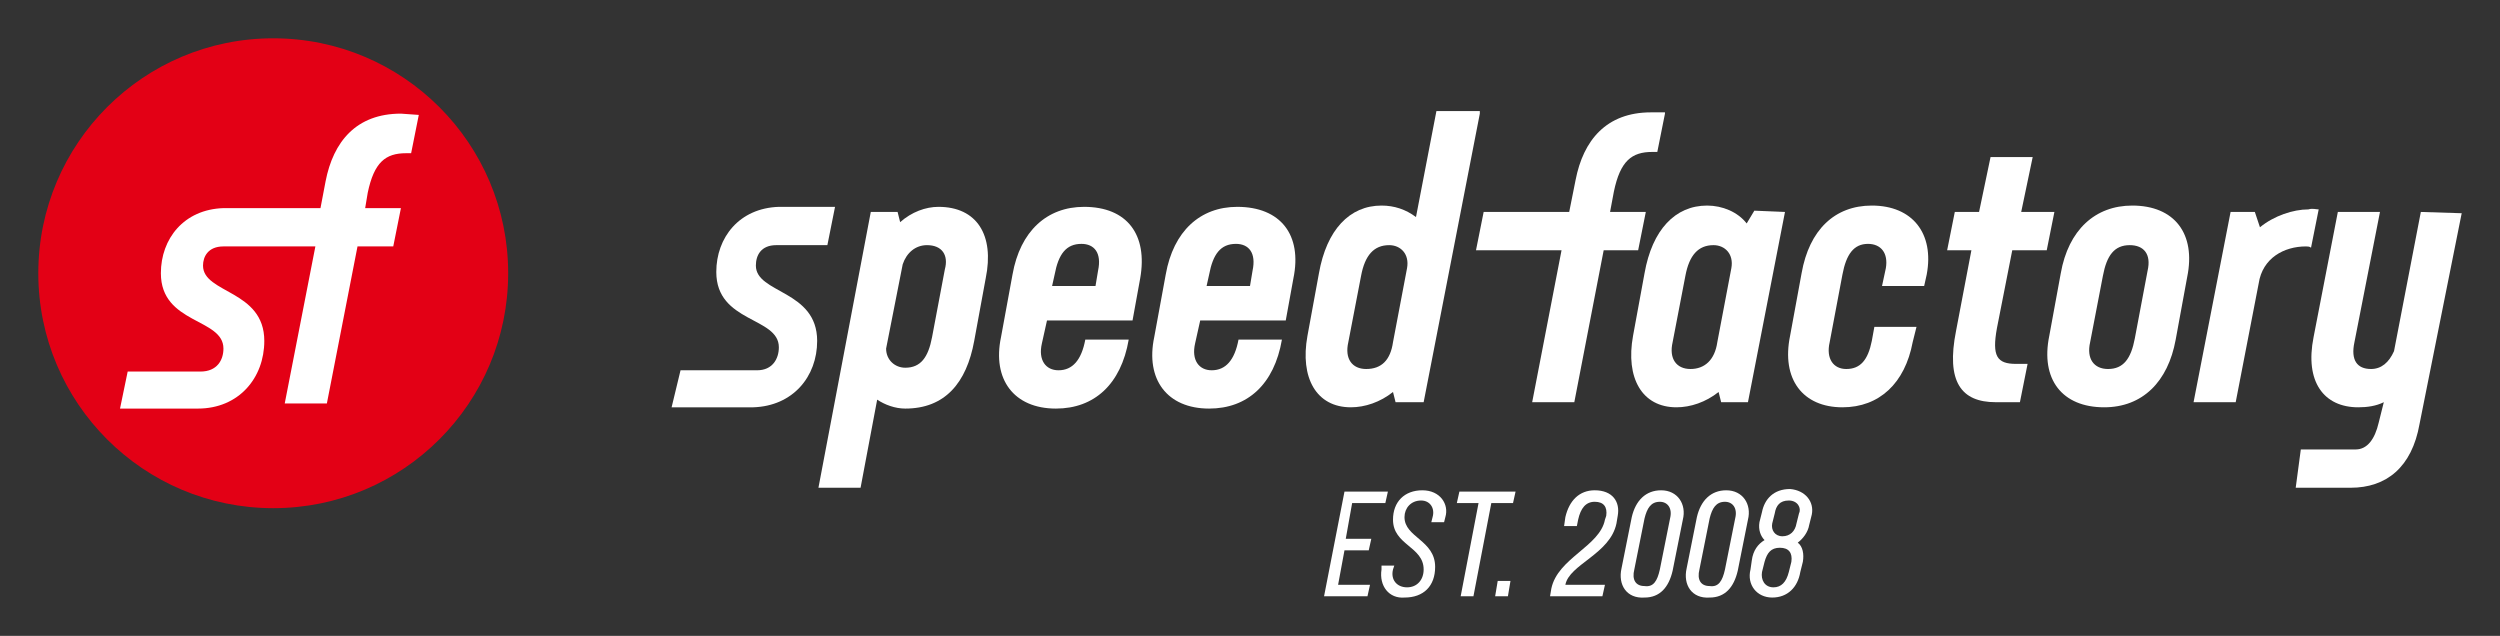 <?xml version="1.0" encoding="utf-8"?>
<!-- Generator: Adobe Illustrator 23.0.3, SVG Export Plug-In . SVG Version: 6.00 Build 0)  -->
<svg version="1.1" id="Ebene_1" xmlns="http://www.w3.org/2000/svg" xmlns:xlink="http://www.w3.org/1999/xlink" x="0px" y="0px"
	 viewBox="0 0 195.8 49.8" style="enable-background:new 0 0 195.8 49.8;" xml:space="preserve">
<rect x="0" y="0" width="195.8" height="49.8" fill="#333333" stroke="none"/>
<style type="text/css">
	.st0{fill:#FFFFFF;}
	.st1{fill:#E30015;}
</style>
<g>
	<path class="st0" d="M77.2,21.8l-0.9,4.9C75.7,30,74,32,70.9,32c-0.8,0-1.6-0.3-2.2-0.7l-1.3,6.9h-3.3l4.1-21.6h2.1l0.2,0.8
		c0.9-0.8,2-1.2,3-1.2C76.5,16.2,77.9,18.4,77.2,21.8z M72.6,19.2c-0.9,0-1.6,0.6-1.9,1.5l-1.3,6.6c0,0.9,0.7,1.5,1.5,1.5
		c1.2,0,1.8-0.8,2.1-2.4l1-5.3C74.3,20,73.8,19.2,72.6,19.2z"/>
	<path class="st0" d="M89.3,21.8l-0.6,3.3H82l-0.4,1.8c-0.3,1.3,0.3,2.1,1.3,2.1c1.1,0,1.8-0.8,2.1-2.4h3.4
		c-0.6,3.5-2.7,5.4-5.7,5.4c-3.3,0-5-2.3-4.3-5.6l0.9-4.9c0.6-3.4,2.7-5.3,5.6-5.3C88.3,16.2,89.9,18.4,89.3,21.8z M85.8,22.4
		l0.2-1.2c0.3-1.4-0.3-2.1-1.3-2.1c-1.2,0-1.8,0.8-2.1,2.4l-0.2,0.9C82.4,22.4,85.8,22.4,85.8,22.4z"/>
	<path class="st0" d="M101.3,21.8l-0.6,3.3H94l-0.4,1.8c-0.3,1.3,0.3,2.1,1.3,2.1c1.1,0,1.8-0.8,2.1-2.4h3.4
		c-0.6,3.5-2.7,5.4-5.7,5.4c-3.3,0-5-2.3-4.3-5.6l0.9-4.9c0.6-3.4,2.7-5.3,5.6-5.3C100.3,16.2,102,18.4,101.3,21.8z M97.9,22.4
		l0.2-1.2c0.3-1.4-0.3-2.1-1.3-2.1c-1.2,0-1.8,0.8-2.1,2.4l-0.2,0.9C94.5,22.4,97.9,22.4,97.9,22.4z"/>
	<path class="st0" d="M115.9,8.9l-4.4,22.6h-2.2l-0.2-0.8c-1,0.8-2.2,1.2-3.3,1.2c-2.7,0-4-2.3-3.4-5.6l0.9-4.9
		c0.6-3.4,2.4-5.3,4.9-5.3c1,0,1.9,0.3,2.7,0.9l1.6-8.3h3.4V8.9z M109.1,26.8L109.1,26.8l1.1-5.8l0,0c0.2-1.1-0.5-1.8-1.4-1.8
		c-1.2,0-1.9,0.8-2.2,2.4l-1,5.2c-0.3,1.3,0.3,2.1,1.4,2.1C108.2,28.9,108.9,28.2,109.1,26.8z"/>
	<path class="st0" d="M130.4,8.9l-0.6,3h-0.4c-1.6,0-2.5,0.7-3,3.1l-0.3,1.6h2.8l-0.6,3h-2.7l-2.3,11.9H120l2.3-11.9h-6.7l0.6-3h6.7
		l0.5-2.5c0.6-3.1,2.4-5.3,5.9-5.3h1.1V8.9z"/>
	<path class="st0" d="M139.8,16.6l-2.9,14.9h-2.1l-0.2-0.8c-1,0.8-2.2,1.2-3.3,1.2c-2.7,0-4-2.3-3.4-5.6l0.9-4.9
		c0.6-3.4,2.4-5.3,4.9-5.3c1.2,0,2.4,0.5,3.1,1.4l0.6-1L139.8,16.6L139.8,16.6z M134.5,26.8l1.1-5.8c0.2-1.1-0.5-1.8-1.4-1.8
		c-1.2,0-1.9,0.8-2.2,2.4l-1,5.2c-0.3,1.3,0.3,2.1,1.4,2.1C133.5,28.9,134.3,28.2,134.5,26.8z"/>
	<path class="st0" d="M140.2,26.3l0.9-4.9c0.6-3.4,2.6-5.3,5.5-5.3c3.2,0,4.9,2.2,4.3,5.4l-0.2,0.9h-3.3l0.3-1.4
		c0.2-1.2-0.4-1.9-1.4-1.9c-1.1,0-1.7,0.8-2,2.4l-1,5.3c-0.3,1.3,0.3,2.1,1.3,2.1c1.1,0,1.7-0.7,2-2.2l0.2-1.1h3.3l-0.3,1.2
		c-0.6,3.2-2.6,5.1-5.5,5.1C141.2,31.9,139.5,29.7,140.2,26.3z"/>
	<path class="st0" d="M156.4,25.7c-0.4,2.2,0,2.8,1.5,2.8h0.9l-0.6,3h-1.9c-2.7,0-3.9-1.6-3.1-5.6l1.2-6.3h-1.9l0.6-3h1.9l0.9-4.3
		h3.3l-0.9,4.3h2.6l-0.6,3h-2.7L156.4,25.7z"/>
	<path class="st0" d="M160.5,26.3l0.9-4.9c0.6-3.4,2.7-5.3,5.6-5.3c3.3,0,5,2.2,4.3,5.6l-0.9,4.9c-0.6,3.3-2.6,5.3-5.6,5.3
		C161.5,31.9,159.8,29.7,160.5,26.3z M167.2,26.5l1-5.3c0.3-1.3-0.3-2-1.4-2c-1.2,0-1.8,0.8-2.1,2.4l-1,5.2
		c-0.3,1.3,0.3,2.1,1.4,2.1C166.3,28.9,166.9,28.1,167.2,26.5z"/>
	<path class="st0" d="M181.6,16.4l-0.6,3c-0.1-0.1-0.3-0.1-0.4-0.1c-1.7,0-3.4,0.9-3.7,2.9l-1.8,9.3h-3.3l2.9-14.9h1.9l0.4,1.2
		c1.1-0.9,2.6-1.4,3.8-1.4C181.1,16.3,181.4,16.4,181.6,16.4z"/>
	<path class="st0" d="M60.8,19.2L60.8,19.2h4l0.6-3H61c-3.1,0.1-4.9,2.4-4.9,5.1c0,4,4.9,3.5,4.9,5.9c0,0.9-0.5,1.8-1.7,1.8h-6
		l-0.7,2.9H59l0,0c3.1-0.1,5-2.4,5-5.2c0-4-4.8-3.7-4.8-5.9C59.2,20,59.6,19.2,60.8,19.2z"/>
	<path class="st0" d="M189.6,16.6l-2.1,10.9c-0.4,0.9-1,1.4-1.8,1.4c-1.1,0-1.6-0.7-1.3-2.1l2-10.2h-3.3l-1.9,9.8
		c-0.7,3.5,0.8,5.5,3.5,5.5c0.7,0,1.4-0.1,2-0.4l-0.4,1.6c-0.3,1.3-0.9,2.1-1.8,2.1c0,0-0.3,0-0.4,0l0,0h-3.9l-0.4,3h4.3l0,0l0,0
		c2.8,0,4.8-1.6,5.4-5l3.3-16.5L189.6,16.6L189.6,16.6z"/>
</g>
<circle class="st1" cx="21.4" cy="21.4" r="18.4"/>
<path class="st0" d="M31.4,8.9c-3.5,0-5.3,2.2-5.9,5.3l-0.4,2.1h-7.6c-3.1,0.1-4.9,2.4-4.9,5.1c0,4,4.9,3.5,4.9,5.9
	c0,0.9-0.5,1.8-1.8,1.8H10L9.4,32h6l0,0l0,0h0.1l0,0c3.2,0,5.2-2.4,5.2-5.3c0-4-4.8-3.7-4.8-5.9c0-0.7,0.4-1.5,1.6-1.5h7.2
	l-2.4,12.3h3.3L28,19.3h2.8l0.6-3h-2.8l0.2-1.2c0.5-2.4,1.4-3.1,3-3.1h0.4l0.6-3L31.4,8.9L31.4,8.9z"/>
<g>
	<path class="st0" d="M105.9,39.4l-0.5,2.8h2l-0.2,0.9h-1.9l-0.5,2.7h2.5l-0.2,0.9h-3.4l1.6-8.2h3.4l-0.2,0.9H105.9z"/>
	<path class="st0" d="M108.2,44.6v-0.3h1l-0.1,0.3c-0.2,0.8,0.3,1.4,1.1,1.4s1.3-0.6,1.3-1.4c0-1.8-2.4-1.9-2.4-3.9
		c0-1.4,0.9-2.3,2.3-2.3c1.4,0,2.1,1.1,1.8,2.1l-0.1,0.4h-1l0.1-0.4c0.2-0.7-0.2-1.3-0.9-1.3c-0.8,0-1.3,0.6-1.3,1.3
		c0,1.6,2.4,1.8,2.4,3.9c0,1.5-0.9,2.4-2.4,2.4C108.8,46.9,108,45.9,108.2,44.6z"/>
	<path class="st0" d="M118.5,39.4h-1.7l-1.4,7.3h-1l1.4-7.3h-1.7l0.2-0.9h4.4L118.5,39.4z"/>
	<path class="st0" d="M117.3,45.5h1l-0.2,1.2h-1L117.3,45.5z"/>
	<path class="st0" d="M126.7,40.4l-0.1,0.6c-0.5,2.4-3.7,3.2-4,4.8h3.1l-0.2,0.9h-4.1l0.1-0.6c0.5-2.4,3.8-3.3,4.2-5.4l0.1-0.3
		c0.1-0.7-0.2-1.1-0.9-1.1s-1.1,0.5-1.3,1.4l-0.1,0.5h-1l0.1-0.7c0.3-1.3,1.1-2.1,2.3-2.1C126.3,38.4,126.9,39.3,126.7,40.4z"/>
	<path class="st0" d="M127,44.5l0.8-4c0.3-1.3,1.1-2.1,2.3-2.1c1.3,0,2,1.1,1.7,2.3l-0.8,4c-0.3,1.3-1,2.1-2.2,2.1
		C127.4,46.9,126.7,45.8,127,44.5z M130,44.6l0.8-4c0.2-0.8-0.2-1.3-0.8-1.3c-0.7,0-1,0.5-1.2,1.3l-0.8,4c-0.2,0.8,0.1,1.3,0.8,1.3
		C129.5,46,129.8,45.5,130,44.6z"/>
	<path class="st0" d="M132.1,44.5l0.8-4c0.3-1.3,1.1-2.1,2.3-2.1c1.3,0,2,1.1,1.7,2.3l-0.8,4c-0.3,1.3-1,2.1-2.2,2.1
		C132.5,46.9,131.8,45.8,132.1,44.5z M135.1,44.6l0.8-4c0.2-0.8-0.2-1.3-0.8-1.3c-0.7,0-1,0.5-1.2,1.3l-0.8,4
		c-0.2,0.8,0.1,1.3,0.8,1.3C134.6,46,134.9,45.5,135.1,44.6z"/>
	<path class="st0" d="M141.9,40.3l-0.2,0.8c-0.1,0.6-0.5,1.1-0.9,1.4c0.4,0.3,0.5,0.9,0.4,1.5l-0.2,0.8c-0.2,1.2-1,2-2.2,2
		s-2-1-1.7-2.2l0.1-0.7c0.1-0.8,0.5-1.3,1-1.6c-0.3-0.3-0.5-0.8-0.4-1.4l0.2-0.8c0.2-1,0.9-1.8,2.2-1.8
		C141.4,38.4,142.1,39.3,141.9,40.3z M139.4,42.9c-0.7,0-1,0.4-1.2,1.1l-0.2,0.8c-0.1,0.6,0.2,1.2,0.9,1.2c0.6,0,1-0.4,1.2-1.2
		l0.2-0.8C140.4,43.3,140.1,42.9,139.4,42.9z M140.1,39.2c-0.7,0-1,0.4-1.1,1l-0.2,0.8c-0.1,0.5,0.2,1,0.8,1s1-0.4,1.1-1l0.2-0.8
		C141.1,39.8,140.8,39.2,140.1,39.2z"/>
</g>
</svg>
